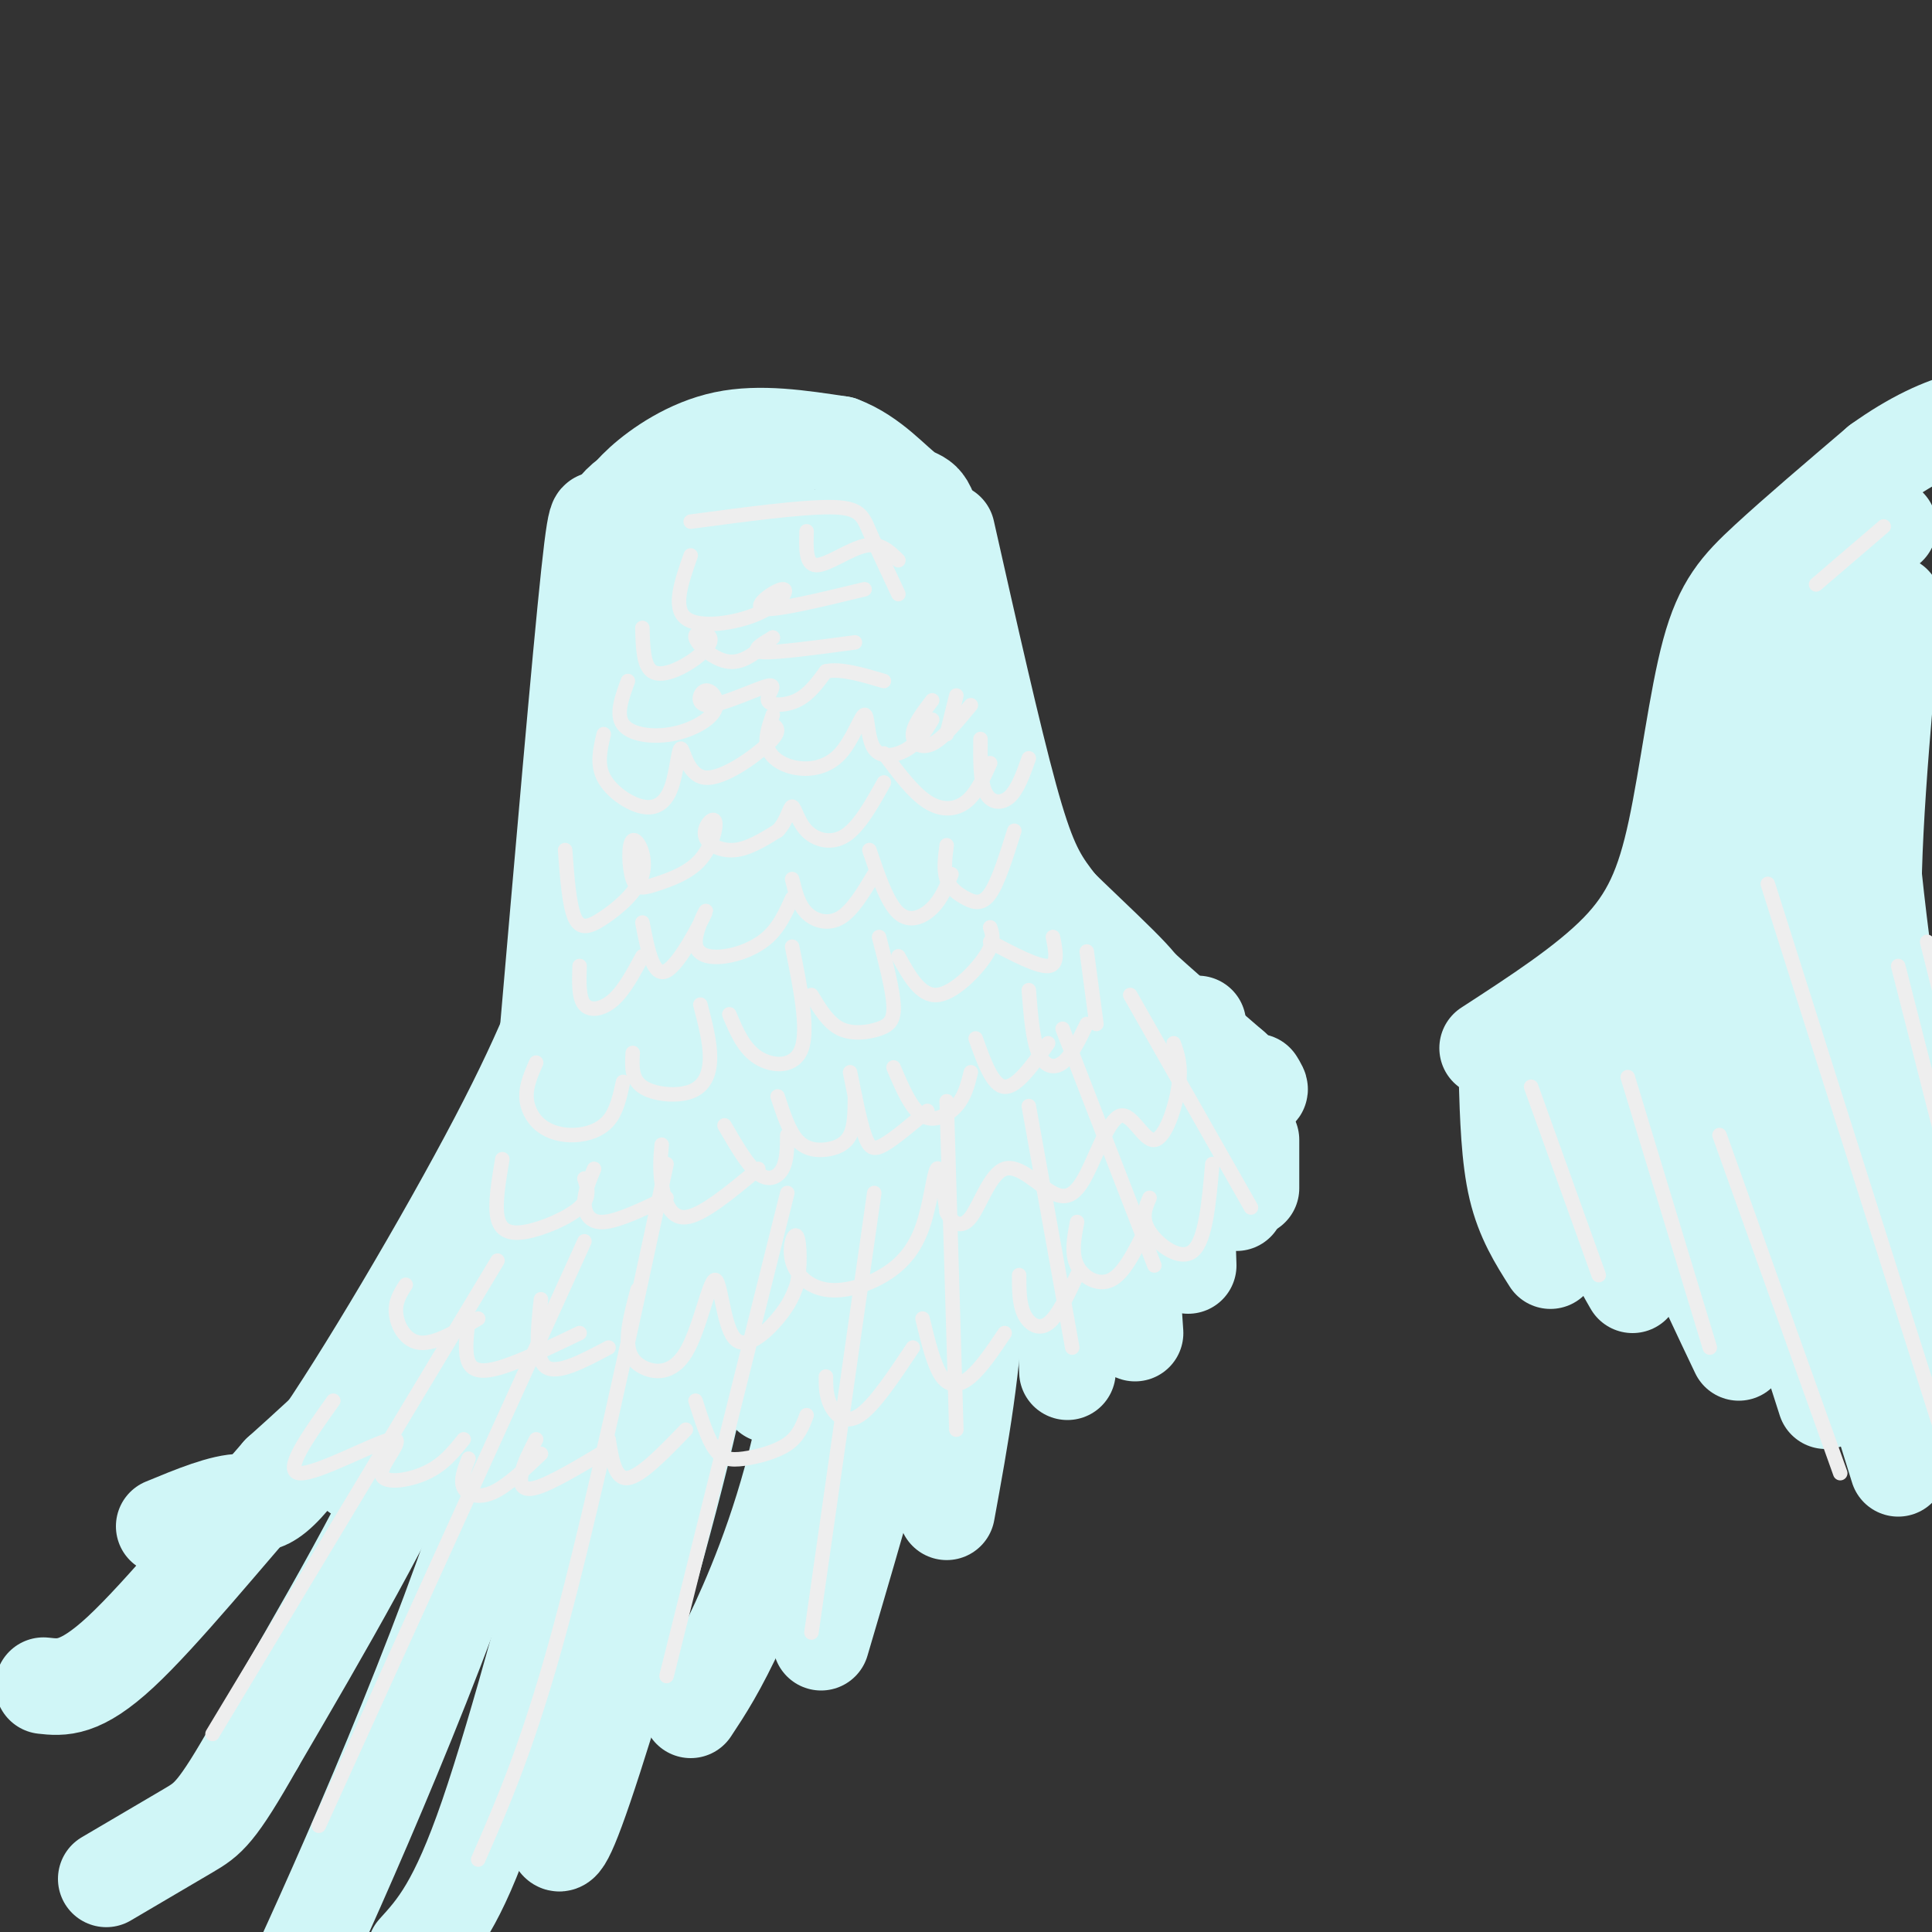 <svg viewBox='0 0 400 400' version='1.1' xmlns='http://www.w3.org/2000/svg' xmlns:xlink='http://www.w3.org/1999/xlink'><rect x="0" y="0" width="400" height="400" fill="#333333" stroke="none"/><g fill='none' stroke='rgb(208,246,247)' stroke-width='20' stroke-linecap='round' stroke-linejoin='round'><path d='M34,316c6.086,-2.518 12.172,-5.035 16,-5c3.828,0.035 5.396,2.624 15,-11c9.604,-13.624 27.242,-43.460 38,-64c10.758,-20.540 14.636,-31.784 17,-40c2.364,-8.216 3.213,-13.404 4,-20c0.787,-6.596 1.510,-14.599 1,-21c-0.510,-6.401 -2.255,-11.201 -4,-16'/><path d='M121,139c-0.667,-3.333 -0.333,-3.667 0,-4'/><path d='M127,135c-1.083,-5.750 -2.167,-11.500 -2,-16c0.167,-4.500 1.583,-7.750 3,-11'/><path d='M128,108c0.869,-2.964 1.542,-4.875 5,-8c3.458,-3.125 9.702,-7.464 17,-9c7.298,-1.536 15.649,-0.268 24,1'/><path d='M174,92c6.609,2.451 11.132,8.080 14,10c2.868,1.920 4.080,0.132 6,11c1.920,10.868 4.549,34.391 7,47c2.451,12.609 4.726,14.305 7,16'/><path d='M208,176c6.867,8.044 20.533,20.156 26,26c5.467,5.844 2.733,5.422 0,5'/><path d='M143,98c-6.267,1.533 -12.533,3.067 -16,8c-3.467,4.933 -4.133,13.267 -4,21c0.133,7.733 1.067,14.867 2,22'/><path d='M125,149c0.978,8.533 2.422,18.867 3,18c0.578,-0.867 0.289,-12.933 0,-25'/><path d='M142,111c0.833,15.310 1.667,30.619 -1,51c-2.667,20.381 -8.833,45.833 -11,57c-2.167,11.167 -0.333,8.048 -5,18c-4.667,9.952 -15.833,32.976 -27,56'/><path d='M98,293c-8.500,11.333 -16.250,11.667 -24,12'/><path d='M154,104c-1.044,-0.557 -2.088,-1.115 -4,3c-1.912,4.115 -4.692,12.901 -5,23c-0.308,10.099 1.856,21.511 3,37c1.144,15.489 1.270,35.055 -3,56c-4.270,20.945 -12.934,43.270 -19,57c-6.066,13.730 -9.533,18.865 -13,24'/><path d='M113,304c-2.467,4.622 -2.133,4.178 -4,4c-1.867,-0.178 -5.933,-0.089 -10,0'/><path d='M159,104c-1.914,13.948 -3.827,27.897 -3,42c0.827,14.103 4.396,28.362 6,45c1.604,16.638 1.244,35.656 0,49c-1.244,13.344 -3.374,21.016 -9,33c-5.626,11.984 -14.750,28.281 -18,33c-3.250,4.719 -0.625,-2.141 2,-9'/><path d='M177,109c-5.557,1.284 -11.113,2.568 -11,30c0.113,27.432 5.896,81.013 8,104c2.104,22.987 0.528,15.381 -3,20c-3.528,4.619 -9.008,21.463 -11,25c-1.992,3.537 -0.496,-6.231 1,-16'/><path d='M186,117c-2.679,3.310 -5.357,6.619 -5,20c0.357,13.381 3.750,36.833 5,62c1.250,25.167 0.357,52.048 -1,62c-1.357,9.952 -3.179,2.976 -5,-4'/><path d='M198,168c2.778,8.000 5.556,16.000 7,26c1.444,10.000 1.556,22.000 0,33c-1.556,11.000 -4.778,21.000 -8,31'/><path d='M218,193c0.833,16.667 1.667,33.333 1,44c-0.667,10.667 -2.833,15.333 -5,20'/><path d='M237,214c0.000,0.000 -2.000,26.000 -2,26'/><path d='M245,223c0.000,0.000 0.000,17.000 0,17'/><path d='M196,110c4.778,21.222 9.556,42.444 13,55c3.444,12.556 5.556,16.444 9,21c3.444,4.556 8.222,9.778 13,15'/><path d='M231,201c4.733,6.111 10.067,13.889 13,16c2.933,2.111 3.467,-1.444 4,-5'/><path d='M201,155c3.500,9.500 7.000,19.000 16,30c9.000,11.000 23.500,23.500 38,36'/><path d='M255,221c7.167,6.500 6.083,4.750 5,3'/><path d='M130,109c-1.978,2.178 -3.956,4.356 -5,2c-1.044,-2.356 -1.156,-9.244 -3,8c-1.844,17.244 -5.422,58.622 -9,100'/><path d='M113,219c-1.762,17.857 -1.667,12.500 -5,18c-3.333,5.500 -10.095,21.857 -19,35c-8.905,13.143 -19.952,23.071 -31,33'/><path d='M58,305c-11.444,13.044 -24.556,29.156 -33,37c-8.444,7.844 -12.222,7.422 -16,7'/><path d='M126,146c-1.887,23.577 -3.774,47.155 -6,60c-2.226,12.845 -4.792,14.958 -9,27c-4.208,12.042 -10.060,34.012 -20,57c-9.940,22.988 -23.970,46.994 -38,71'/><path d='M53,361c-8.267,14.600 -9.933,15.600 -14,18c-4.067,2.400 -10.533,6.200 -17,10'/><path d='M119,214c-2.267,27.044 -4.533,54.089 -16,91c-11.467,36.911 -32.133,83.689 -43,107c-10.867,23.311 -11.933,23.156 -13,23'/><path d='M135,211c-1.601,21.173 -3.202,42.345 -5,56c-1.798,13.655 -3.792,19.792 -9,39c-5.208,19.208 -13.631,51.488 -20,70c-6.369,18.512 -10.685,23.256 -15,28'/><path d='M150,224c0.458,7.214 0.917,14.429 0,26c-0.917,11.571 -3.208,27.500 -9,51c-5.792,23.500 -15.083,54.571 -20,69c-4.917,14.429 -5.458,12.214 -6,10'/><path d='M174,228c-1.622,23.067 -3.244,46.133 -7,65c-3.756,18.867 -9.644,33.533 -14,43c-4.356,9.467 -7.178,13.733 -10,18'/><path d='M195,222c-0.917,14.167 -1.833,28.333 -6,48c-4.167,19.667 -11.583,44.833 -19,70'/><path d='M198,217c2.167,16.500 4.333,33.000 4,49c-0.333,16.000 -3.167,31.500 -6,47'/><path d='M219,225c0.000,0.000 2.000,59.000 2,59'/><path d='M232,232c0.000,0.000 3.000,44.000 3,44'/><path d='M245,232c0.000,0.000 1.000,30.000 1,30'/><path d='M255,232c0.000,0.000 1.000,17.000 1,17'/><path d='M259,236c0.000,0.000 0.000,10.000 0,10'/><path d='M308,217c10.206,-6.624 20.411,-13.247 27,-20c6.589,-6.753 9.560,-13.635 12,-25c2.440,-11.365 4.349,-27.214 7,-37c2.651,-9.786 6.043,-13.510 12,-19c5.957,-5.490 14.478,-12.745 23,-20'/><path d='M389,96c7.089,-5.111 13.311,-7.889 18,-9c4.689,-1.111 7.844,-0.556 11,0'/><path d='M391,109c-3.578,2.133 -7.156,4.267 -13,13c-5.844,8.733 -13.956,24.067 -20,45c-6.044,20.933 -10.022,47.467 -14,74'/><path d='M383,124c0.000,0.000 -30.000,86.000 -30,86'/><path d='M312,223c0.250,8.333 0.500,16.667 2,23c1.500,6.333 4.250,10.667 7,15'/><path d='M326,216c1.500,12.333 3.000,24.667 5,33c2.000,8.333 4.500,12.667 7,17'/><path d='M341,209c-1.083,8.083 -2.167,16.167 1,28c3.167,11.833 10.583,27.417 18,43'/><path d='M353,188c1.417,12.500 2.833,25.000 7,42c4.167,17.000 11.083,38.500 18,60'/><path d='M368,166c-2.083,12.500 -4.167,25.000 0,48c4.167,23.000 14.583,56.500 25,90'/><path d='M386,137c-0.167,13.250 -0.333,26.500 3,54c3.333,27.500 10.167,69.250 17,111'/><path d='M383,139c-1.000,6.917 -2.000,13.833 -3,21c-1.000,7.167 -2.000,14.583 3,31c5.000,16.417 16.000,41.833 21,56c5.000,14.167 4.000,17.083 3,20'/><path d='M392,125c-2.417,26.333 -4.833,52.667 -4,69c0.833,16.333 4.917,22.667 9,29'/><path d='M370,182c9.333,18.917 18.667,37.833 24,52c5.333,14.167 6.667,23.583 8,33'/><path d='M391,226c0.000,0.000 8.000,64.000 8,64'/><path d='M394,280c0.000,0.000 3.000,17.000 3,17'/></g>
<g fill='none' stroke='rgb(238,238,238)' stroke-width='3' stroke-linecap='round' stroke-linejoin='round'><path d='M143,108c11.489,-1.533 22.978,-3.067 29,-3c6.022,0.067 6.578,1.733 8,5c1.422,3.267 3.711,8.133 6,13'/><path d='M390,109c0.000,0.000 -14.000,12.000 -14,12'/><path d='M234,206c0.000,0.000 25.000,44.000 25,44'/><path d='M220,213c0.000,0.000 19.000,49.000 19,49'/><path d='M213,229c0.000,0.000 9.000,50.000 9,50'/><path d='M196,228c0.000,0.000 2.000,68.000 2,68'/><path d='M181,247c0.000,0.000 -13.000,91.000 -13,91'/><path d='M163,247c0.000,0.000 -25.000,100.000 -25,100'/><path d='M138,241c-7.750,36.000 -15.500,72.000 -22,96c-6.500,24.000 -11.750,36.000 -17,48'/><path d='M121,257c0.000,0.000 -55.000,121.000 -55,121'/><path d='M103,261c0.000,0.000 -59.000,98.000 -59,98'/><path d='M317,225c0.000,0.000 14.000,39.000 14,39'/><path d='M337,223c0.000,0.000 17.000,56.000 17,56'/><path d='M356,235c0.000,0.000 25.000,70.000 25,70'/><path d='M366,183c0.000,0.000 39.000,123.000 39,123'/><path d='M393,200c0.000,0.000 24.000,94.000 24,94'/><path d='M399,195c0.000,0.000 6.000,24.000 6,24'/><path d='M111,220c-1.024,2.351 -2.048,4.702 -2,7c0.048,2.298 1.167,4.544 3,6c1.833,1.456 4.378,2.123 7,2c2.622,-0.123 5.321,-1.035 7,-3c1.679,-1.965 2.340,-4.982 3,-8'/><path d='M131,218c-0.155,2.702 -0.310,5.405 2,7c2.310,1.595 7.083,2.083 10,1c2.917,-1.083 3.976,-3.738 4,-7c0.024,-3.262 -0.988,-7.131 -2,-11'/><path d='M151,210c1.489,3.556 2.978,7.111 6,9c3.022,1.889 7.578,2.111 9,-2c1.422,-4.111 -0.289,-12.556 -2,-21'/><path d='M168,206c1.738,2.893 3.476,5.786 6,7c2.524,1.214 5.833,0.750 8,0c2.167,-0.750 3.190,-1.786 3,-5c-0.190,-3.214 -1.595,-8.607 -3,-14'/><path d='M186,198c2.289,4.133 4.578,8.267 8,8c3.422,-0.267 7.978,-4.933 10,-8c2.022,-3.067 1.511,-4.533 1,-6'/><path d='M205,195c4.917,2.583 9.833,5.167 12,5c2.167,-0.167 1.583,-3.083 1,-6'/><path d='M104,240c-0.780,4.619 -1.560,9.238 -1,12c0.560,2.762 2.458,3.667 6,3c3.542,-0.667 8.726,-2.905 11,-5c2.274,-2.095 1.637,-4.048 1,-6'/><path d='M123,242c-1.000,2.400 -2.000,4.800 -2,7c0.000,2.200 1.000,4.200 4,4c3.000,-0.200 8.000,-2.600 13,-5'/><path d='M137,237c-0.222,2.378 -0.444,4.756 0,8c0.444,3.244 1.556,7.356 5,7c3.444,-0.356 9.222,-5.178 15,-10'/><path d='M150,233c2.422,4.178 4.844,8.356 7,10c2.156,1.644 4.044,0.756 5,-1c0.956,-1.756 0.978,-4.378 1,-7'/><path d='M161,227c1.155,3.536 2.310,7.071 4,9c1.690,1.929 3.917,2.250 6,2c2.083,-0.250 4.024,-1.071 5,-3c0.976,-1.929 0.988,-4.964 1,-8'/><path d='M176,222c1.022,5.111 2.044,10.222 3,13c0.956,2.778 1.844,3.222 4,2c2.156,-1.222 5.578,-4.111 9,-7'/><path d='M185,221c1.822,4.289 3.644,8.578 6,10c2.356,1.422 5.244,-0.022 7,-2c1.756,-1.978 2.378,-4.489 3,-7'/><path d='M202,215c1.750,4.917 3.500,9.833 6,10c2.500,0.167 5.750,-4.417 9,-9'/><path d='M213,205c0.400,5.089 0.800,10.178 2,13c1.200,2.822 3.200,3.378 5,2c1.800,-1.378 3.400,-4.689 5,-8'/><path d='M225,197c0.000,0.000 2.000,15.000 2,15'/><path d='M84,266c-1.133,1.756 -2.267,3.511 -2,6c0.267,2.489 1.933,5.711 5,6c3.067,0.289 7.533,-2.356 12,-5'/><path d='M97,273c-0.422,3.533 -0.844,7.067 0,9c0.844,1.933 2.956,2.267 7,1c4.044,-1.267 10.022,-4.133 16,-7'/><path d='M112,269c-0.667,6.167 -1.333,12.333 1,14c2.333,1.667 7.667,-1.167 13,-4'/><path d='M132,267c-0.957,3.606 -1.913,7.211 -2,10c-0.087,2.789 0.697,4.761 3,6c2.303,1.239 6.125,1.744 9,-3c2.875,-4.744 4.801,-14.735 6,-15c1.199,-0.265 1.669,9.198 4,12c2.331,2.802 6.523,-1.057 9,-4c2.477,-2.943 3.238,-4.972 4,-7'/><path d='M165,266c0.750,-3.548 0.623,-8.918 0,-10c-0.623,-1.082 -1.744,2.125 -1,5c0.744,2.875 3.354,5.417 7,6c3.646,0.583 8.328,-0.792 12,-3c3.672,-2.208 6.335,-5.248 8,-10c1.665,-4.752 2.333,-11.215 3,-12c0.667,-0.785 1.334,4.107 2,9'/><path d='M196,251c1.156,2.308 3.045,3.578 5,1c1.955,-2.578 3.977,-9.005 7,-10c3.023,-0.995 7.046,3.443 10,5c2.954,1.557 4.838,0.232 7,-4c2.162,-4.232 4.600,-11.371 7,-12c2.400,-0.629 4.762,5.254 7,5c2.238,-0.254 4.354,-6.644 5,-11c0.646,-4.356 -0.177,-6.678 -1,-9'/><path d='M69,290c-5.230,7.333 -10.459,14.667 -7,15c3.459,0.333 15.608,-6.333 19,-7c3.392,-0.667 -1.971,4.667 -2,7c-0.029,2.333 5.278,1.667 9,0c3.722,-1.667 5.861,-4.333 8,-7'/><path d='M97,302c-0.867,2.244 -1.733,4.489 -1,6c0.733,1.511 3.067,2.289 6,1c2.933,-1.289 6.467,-4.644 10,-8'/><path d='M111,298c-1.267,2.444 -2.533,4.889 -3,7c-0.467,2.111 -0.133,3.889 3,3c3.133,-0.889 9.067,-4.444 15,-8'/><path d='M126,298c0.667,4.167 1.333,8.333 4,8c2.667,-0.333 7.333,-5.167 12,-10'/><path d='M144,290c1.256,3.946 2.512,7.893 4,10c1.488,2.107 3.208,2.375 6,2c2.792,-0.375 6.655,-1.393 9,-3c2.345,-1.607 3.173,-3.804 4,-6'/><path d='M171,285c0.000,2.000 0.000,4.000 1,6c1.000,2.000 3.000,4.000 6,2c3.000,-2.000 7.000,-8.000 11,-14'/><path d='M191,273c1.178,4.867 2.356,9.733 4,12c1.644,2.267 3.756,1.933 6,0c2.244,-1.933 4.622,-5.467 7,-9'/><path d='M211,264c0.000,2.933 0.000,5.867 1,8c1.000,2.133 3.000,3.467 5,2c2.000,-1.467 4.000,-5.733 6,-10'/><path d='M223,253c-0.622,3.244 -1.244,6.489 0,9c1.244,2.511 4.356,4.289 7,3c2.644,-1.289 4.822,-5.644 7,-10'/><path d='M238,248c-0.911,2.111 -1.822,4.222 0,7c1.822,2.778 6.378,6.222 9,4c2.622,-2.222 3.311,-10.111 4,-18'/><path d='M120,200c-0.111,3.289 -0.222,6.578 1,8c1.222,1.422 3.778,0.978 6,-1c2.222,-1.978 4.111,-5.489 6,-9'/><path d='M133,191c1.115,5.738 2.230,11.476 5,10c2.770,-1.476 7.195,-10.166 8,-12c0.805,-1.834 -2.011,3.189 -2,6c0.011,2.811 2.849,3.411 6,3c3.151,-0.411 6.615,-1.832 9,-4c2.385,-2.168 3.693,-5.084 5,-8'/><path d='M164,182c0.644,2.644 1.289,5.289 3,7c1.711,1.711 4.489,2.489 7,1c2.511,-1.489 4.756,-5.244 7,-9'/><path d='M180,176c1.844,5.444 3.689,10.889 6,13c2.311,2.111 5.089,0.889 7,-1c1.911,-1.889 2.956,-4.444 4,-7'/><path d='M196,175c-0.333,2.554 -0.667,5.107 0,7c0.667,1.893 2.333,3.125 4,4c1.667,0.875 3.333,1.393 5,-1c1.667,-2.393 3.333,-7.696 5,-13'/><path d='M117,176c0.423,5.717 0.846,11.435 2,14c1.154,2.565 3.038,1.979 6,0c2.962,-1.979 7.002,-5.349 8,-9c0.998,-3.651 -1.046,-7.581 -2,-7c-0.954,0.581 -0.817,5.673 0,8c0.817,2.327 2.315,1.888 5,1c2.685,-0.888 6.556,-2.224 9,-5c2.444,-2.776 3.459,-6.991 3,-8c-0.459,-1.009 -2.393,1.190 -2,3c0.393,1.810 3.112,3.231 6,3c2.888,-0.231 5.944,-2.116 9,-4'/><path d='M161,172c1.992,-2.003 2.472,-5.011 3,-5c0.528,0.011 1.104,3.041 3,5c1.896,1.959 5.113,2.845 8,1c2.887,-1.845 5.443,-6.423 8,-11'/><path d='M183,156c3.022,4.044 6.044,8.089 9,10c2.956,1.911 5.844,1.689 8,0c2.156,-1.689 3.578,-4.844 5,-8'/><path d='M203,153c-0.044,4.356 -0.089,8.711 1,11c1.089,2.289 3.311,2.511 5,1c1.689,-1.511 2.844,-4.756 4,-8'/><path d='M125,152c-0.737,3.085 -1.473,6.169 0,9c1.473,2.831 5.156,5.408 8,6c2.844,0.592 4.848,-0.800 6,-4c1.152,-3.200 1.453,-8.208 2,-8c0.547,0.208 1.340,5.633 5,6c3.660,0.367 10.189,-4.324 13,-7c2.811,-2.676 1.906,-3.338 1,-4'/><path d='M160,148c-0.869,2.494 -1.738,4.988 -1,7c0.738,2.012 3.081,3.541 6,4c2.919,0.459 6.412,-0.153 9,-3c2.588,-2.847 4.271,-7.928 5,-8c0.729,-0.072 0.504,4.865 2,7c1.496,2.135 4.713,1.467 7,0c2.287,-1.467 3.643,-3.734 5,-6'/><path d='M193,145c-1.956,2.556 -3.911,5.111 -4,7c-0.089,1.889 1.689,3.111 4,2c2.311,-1.111 5.156,-4.556 8,-8'/><path d='M198,144c0.000,0.000 -2.000,8.000 -2,8'/><path d='M130,141c-1.271,3.467 -2.542,6.935 -1,9c1.542,2.065 5.896,2.728 10,2c4.104,-0.728 7.959,-2.847 9,-5c1.041,-2.153 -0.733,-4.342 -2,-4c-1.267,0.342 -2.027,3.213 1,3c3.027,-0.213 9.842,-3.511 12,-4c2.158,-0.489 -0.342,1.830 0,3c0.342,1.170 3.526,1.191 6,0c2.474,-1.191 4.237,-3.596 6,-6'/><path d='M171,139c3.000,-0.667 7.500,0.667 12,2'/><path d='M133,130c0.096,3.891 0.192,7.783 2,9c1.808,1.217 5.327,-0.240 8,-2c2.673,-1.760 4.500,-3.822 4,-5c-0.500,-1.178 -3.327,-1.471 -3,0c0.327,1.471 3.808,4.706 7,5c3.192,0.294 6.096,-2.353 9,-5'/><path d='M160,132c-2.417,1.417 -4.833,2.833 -2,3c2.833,0.167 10.917,-0.917 19,-2'/><path d='M143,115c-1.904,5.418 -3.809,10.836 -1,13c2.809,2.164 10.330,1.075 15,-1c4.670,-2.075 6.488,-5.136 5,-5c-1.488,0.136 -6.282,3.467 -4,4c2.282,0.533 11.641,-1.734 21,-4'/><path d='M167,110c-0.111,3.467 -0.222,6.933 2,7c2.222,0.067 6.778,-3.267 10,-4c3.222,-0.733 5.111,1.133 7,3'/></g>
</svg>